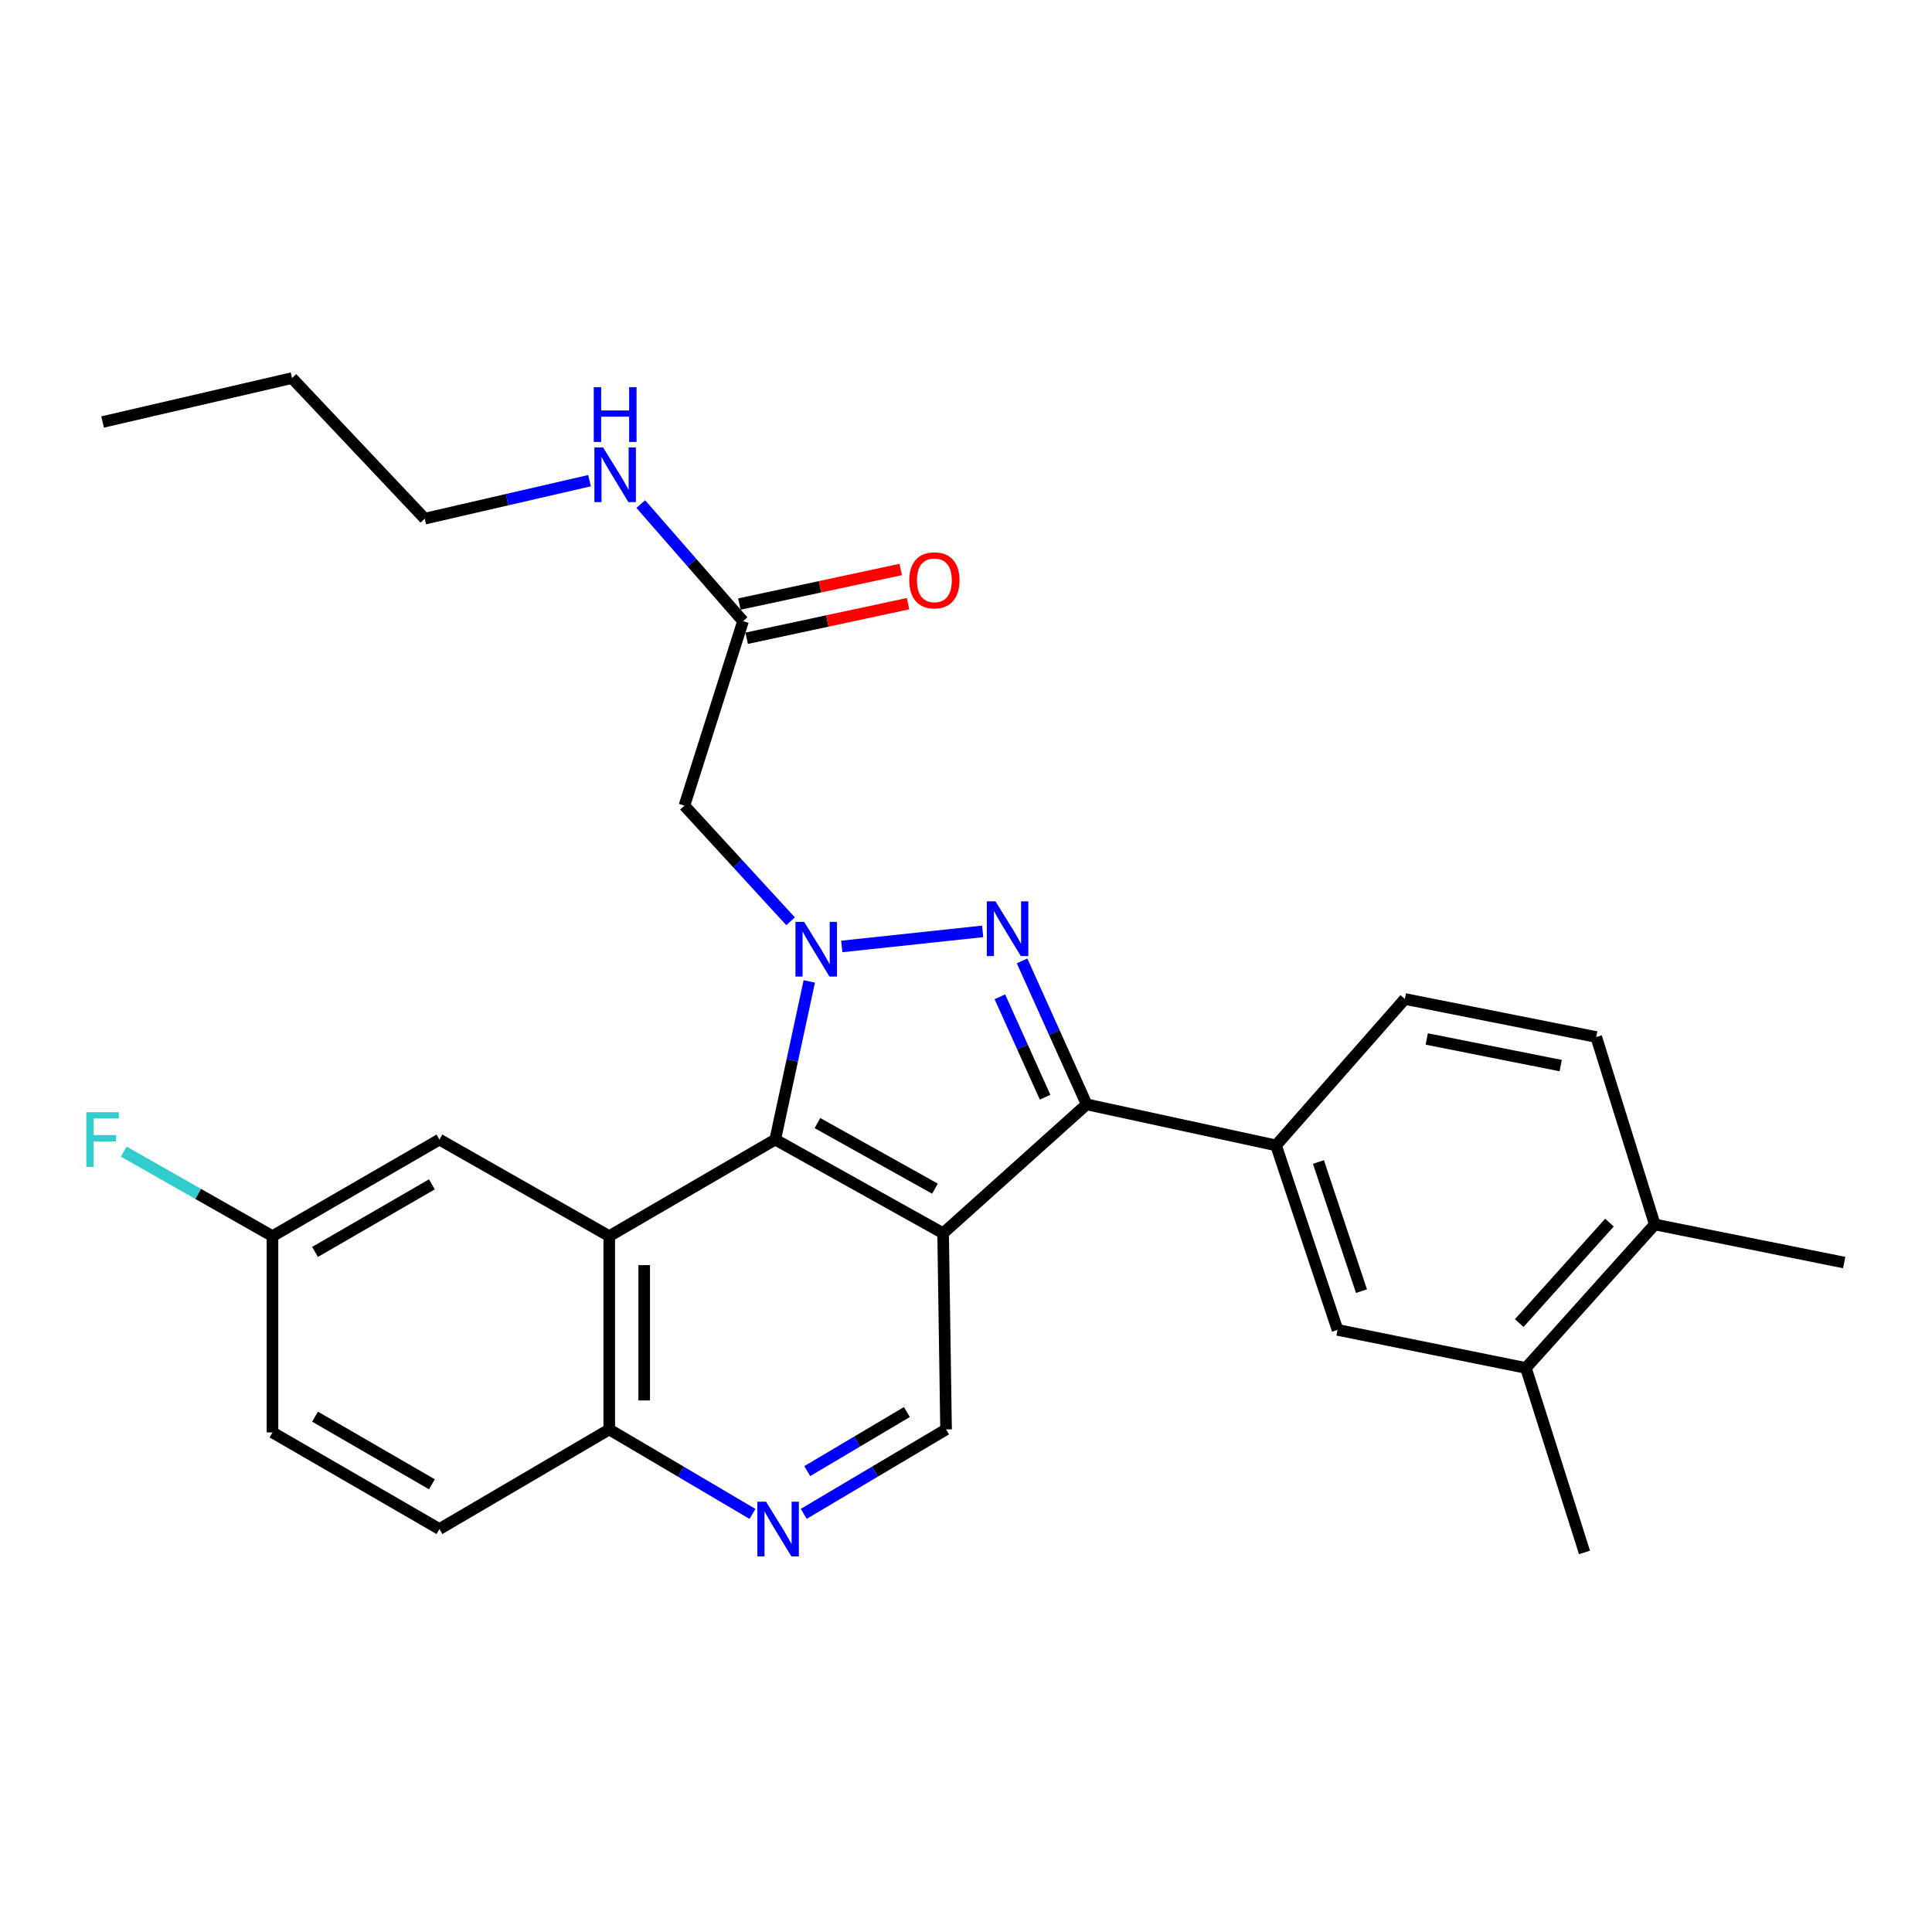 <?xml version='1.0' encoding='iso-8859-1'?>
<svg version='1.1' baseProfile='full'
              xmlns='http://www.w3.org/2000/svg'
                      xmlns:rdkit='http://www.rdkit.org/xml'
                      xmlns:xlink='http://www.w3.org/1999/xlink'
                  xml:space='preserve'
width='1000px' height='1000px' viewBox='0 0 1000 1000'>
<!-- END OF HEADER -->
<rect style='opacity:1.0;fill:#FFFFFF;stroke:none' width='1000' height='1000' x='0' y='0'> </rect>
<path class='bond-1' d='M 435.701,489.887 L 508.624,482.085' style='fill:none;fill-rule:evenodd;stroke:#0000FF;stroke-width:6px;stroke-linecap:butt;stroke-linejoin:miter;stroke-opacity:1' />
<path class='bond-3' d='M 418.88,507.982 L 410.068,548.911' style='fill:none;fill-rule:evenodd;stroke:#0000FF;stroke-width:6px;stroke-linecap:butt;stroke-linejoin:miter;stroke-opacity:1' />
<path class='bond-3' d='M 410.068,548.911 L 401.257,589.841' style='fill:none;fill-rule:evenodd;stroke:#000000;stroke-width:6px;stroke-linecap:butt;stroke-linejoin:miter;stroke-opacity:1' />
<path class='bond-5' d='M 409.209,476.856 L 381.732,446.924' style='fill:none;fill-rule:evenodd;stroke:#0000FF;stroke-width:6px;stroke-linecap:butt;stroke-linejoin:miter;stroke-opacity:1' />
<path class='bond-5' d='M 381.732,446.924 L 354.254,416.993' style='fill:none;fill-rule:evenodd;stroke:#000000;stroke-width:6px;stroke-linecap:butt;stroke-linejoin:miter;stroke-opacity:1' />
<path class='bond-0' d='M 488.153,638.321 L 401.257,589.841' style='fill:none;fill-rule:evenodd;stroke:#000000;stroke-width:6px;stroke-linecap:butt;stroke-linejoin:miter;stroke-opacity:1' />
<path class='bond-0' d='M 483.936,615.245 L 423.108,581.309' style='fill:none;fill-rule:evenodd;stroke:#000000;stroke-width:6px;stroke-linecap:butt;stroke-linejoin:miter;stroke-opacity:1' />
<path class='bond-7' d='M 488.153,638.321 L 489.681,739.876' style='fill:none;fill-rule:evenodd;stroke:#000000;stroke-width:6px;stroke-linecap:butt;stroke-linejoin:miter;stroke-opacity:1' />
<path class='bond-28' d='M 488.153,638.321 L 562.452,571.623' style='fill:none;fill-rule:evenodd;stroke:#000000;stroke-width:6px;stroke-linecap:butt;stroke-linejoin:miter;stroke-opacity:1' />
<path class='bond-2' d='M 529.019,497.358 L 545.735,534.49' style='fill:none;fill-rule:evenodd;stroke:#0000FF;stroke-width:6px;stroke-linecap:butt;stroke-linejoin:miter;stroke-opacity:1' />
<path class='bond-2' d='M 545.735,534.49 L 562.452,571.623' style='fill:none;fill-rule:evenodd;stroke:#000000;stroke-width:6px;stroke-linecap:butt;stroke-linejoin:miter;stroke-opacity:1' />
<path class='bond-2' d='M 517.532,515.926 L 529.233,541.919' style='fill:none;fill-rule:evenodd;stroke:#0000FF;stroke-width:6px;stroke-linecap:butt;stroke-linejoin:miter;stroke-opacity:1' />
<path class='bond-2' d='M 529.233,541.919 L 540.935,567.912' style='fill:none;fill-rule:evenodd;stroke:#000000;stroke-width:6px;stroke-linecap:butt;stroke-linejoin:miter;stroke-opacity:1' />
<path class='bond-6' d='M 562.452,571.623 L 660.478,592.847' style='fill:none;fill-rule:evenodd;stroke:#000000;stroke-width:6px;stroke-linecap:butt;stroke-linejoin:miter;stroke-opacity:1' />
<path class='bond-4' d='M 401.257,589.841 L 315.346,639.829' style='fill:none;fill-rule:evenodd;stroke:#000000;stroke-width:6px;stroke-linecap:butt;stroke-linejoin:miter;stroke-opacity:1' />
<path class='bond-9' d='M 315.346,639.829 L 315.346,739.876' style='fill:none;fill-rule:evenodd;stroke:#000000;stroke-width:6px;stroke-linecap:butt;stroke-linejoin:miter;stroke-opacity:1' />
<path class='bond-9' d='M 333.443,654.836 L 333.443,724.869' style='fill:none;fill-rule:evenodd;stroke:#000000;stroke-width:6px;stroke-linecap:butt;stroke-linejoin:miter;stroke-opacity:1' />
<path class='bond-13' d='M 315.346,639.829 L 227.454,589.841' style='fill:none;fill-rule:evenodd;stroke:#000000;stroke-width:6px;stroke-linecap:butt;stroke-linejoin:miter;stroke-opacity:1' />
<path class='bond-10' d='M 354.254,416.993 L 384.587,321.511' style='fill:none;fill-rule:evenodd;stroke:#000000;stroke-width:6px;stroke-linecap:butt;stroke-linejoin:miter;stroke-opacity:1' />
<path class='bond-11' d='M 660.478,592.847 L 692.308,688.339' style='fill:none;fill-rule:evenodd;stroke:#000000;stroke-width:6px;stroke-linecap:butt;stroke-linejoin:miter;stroke-opacity:1' />
<path class='bond-11' d='M 682.421,601.448 L 704.702,668.293' style='fill:none;fill-rule:evenodd;stroke:#000000;stroke-width:6px;stroke-linecap:butt;stroke-linejoin:miter;stroke-opacity:1' />
<path class='bond-14' d='M 660.478,592.847 L 727.145,517.07' style='fill:none;fill-rule:evenodd;stroke:#000000;stroke-width:6px;stroke-linecap:butt;stroke-linejoin:miter;stroke-opacity:1' />
<path class='bond-29' d='M 489.681,739.876 L 452.851,761.72' style='fill:none;fill-rule:evenodd;stroke:#000000;stroke-width:6px;stroke-linecap:butt;stroke-linejoin:miter;stroke-opacity:1' />
<path class='bond-29' d='M 452.851,761.72 L 416.021,783.564' style='fill:none;fill-rule:evenodd;stroke:#0000FF;stroke-width:6px;stroke-linecap:butt;stroke-linejoin:miter;stroke-opacity:1' />
<path class='bond-29' d='M 469.4,730.864 L 443.619,746.155' style='fill:none;fill-rule:evenodd;stroke:#000000;stroke-width:6px;stroke-linecap:butt;stroke-linejoin:miter;stroke-opacity:1' />
<path class='bond-29' d='M 443.619,746.155 L 417.838,761.445' style='fill:none;fill-rule:evenodd;stroke:#0000FF;stroke-width:6px;stroke-linecap:butt;stroke-linejoin:miter;stroke-opacity:1' />
<path class='bond-8' d='M 389.478,783.601 L 352.412,761.738' style='fill:none;fill-rule:evenodd;stroke:#0000FF;stroke-width:6px;stroke-linecap:butt;stroke-linejoin:miter;stroke-opacity:1' />
<path class='bond-8' d='M 352.412,761.738 L 315.346,739.876' style='fill:none;fill-rule:evenodd;stroke:#000000;stroke-width:6px;stroke-linecap:butt;stroke-linejoin:miter;stroke-opacity:1' />
<path class='bond-18' d='M 315.346,739.876 L 227.454,791.432' style='fill:none;fill-rule:evenodd;stroke:#000000;stroke-width:6px;stroke-linecap:butt;stroke-linejoin:miter;stroke-opacity:1' />
<path class='bond-16' d='M 386.483,330.359 L 428.242,321.411' style='fill:none;fill-rule:evenodd;stroke:#000000;stroke-width:6px;stroke-linecap:butt;stroke-linejoin:miter;stroke-opacity:1' />
<path class='bond-16' d='M 428.242,321.411 L 470.002,312.463' style='fill:none;fill-rule:evenodd;stroke:#FF0000;stroke-width:6px;stroke-linecap:butt;stroke-linejoin:miter;stroke-opacity:1' />
<path class='bond-16' d='M 382.691,312.663 L 424.451,303.715' style='fill:none;fill-rule:evenodd;stroke:#000000;stroke-width:6px;stroke-linecap:butt;stroke-linejoin:miter;stroke-opacity:1' />
<path class='bond-16' d='M 424.451,303.715 L 466.21,294.767' style='fill:none;fill-rule:evenodd;stroke:#FF0000;stroke-width:6px;stroke-linecap:butt;stroke-linejoin:miter;stroke-opacity:1' />
<path class='bond-19' d='M 384.587,321.511 L 358.122,291.211' style='fill:none;fill-rule:evenodd;stroke:#000000;stroke-width:6px;stroke-linecap:butt;stroke-linejoin:miter;stroke-opacity:1' />
<path class='bond-19' d='M 358.122,291.211 L 331.657,260.911' style='fill:none;fill-rule:evenodd;stroke:#0000FF;stroke-width:6px;stroke-linecap:butt;stroke-linejoin:miter;stroke-opacity:1' />
<path class='bond-12' d='M 692.308,688.339 L 789.812,708.055' style='fill:none;fill-rule:evenodd;stroke:#000000;stroke-width:6px;stroke-linecap:butt;stroke-linejoin:miter;stroke-opacity:1' />
<path class='bond-23' d='M 789.812,708.055 L 820.134,803.537' style='fill:none;fill-rule:evenodd;stroke:#000000;stroke-width:6px;stroke-linecap:butt;stroke-linejoin:miter;stroke-opacity:1' />
<path class='bond-31' d='M 789.812,708.055 L 856.509,633.776' style='fill:none;fill-rule:evenodd;stroke:#000000;stroke-width:6px;stroke-linecap:butt;stroke-linejoin:miter;stroke-opacity:1' />
<path class='bond-31' d='M 786.351,684.822 L 833.039,632.827' style='fill:none;fill-rule:evenodd;stroke:#000000;stroke-width:6px;stroke-linecap:butt;stroke-linejoin:miter;stroke-opacity:1' />
<path class='bond-20' d='M 227.454,589.841 L 141.04,639.829' style='fill:none;fill-rule:evenodd;stroke:#000000;stroke-width:6px;stroke-linecap:butt;stroke-linejoin:miter;stroke-opacity:1' />
<path class='bond-20' d='M 223.554,613.004 L 163.064,647.996' style='fill:none;fill-rule:evenodd;stroke:#000000;stroke-width:6px;stroke-linecap:butt;stroke-linejoin:miter;stroke-opacity:1' />
<path class='bond-17' d='M 727.145,517.07 L 826.207,536.756' style='fill:none;fill-rule:evenodd;stroke:#000000;stroke-width:6px;stroke-linecap:butt;stroke-linejoin:miter;stroke-opacity:1' />
<path class='bond-17' d='M 738.477,537.773 L 807.82,551.553' style='fill:none;fill-rule:evenodd;stroke:#000000;stroke-width:6px;stroke-linecap:butt;stroke-linejoin:miter;stroke-opacity:1' />
<path class='bond-15' d='M 856.509,633.776 L 826.207,536.756' style='fill:none;fill-rule:evenodd;stroke:#000000;stroke-width:6px;stroke-linecap:butt;stroke-linejoin:miter;stroke-opacity:1' />
<path class='bond-24' d='M 856.509,633.776 L 954.545,653.492' style='fill:none;fill-rule:evenodd;stroke:#000000;stroke-width:6px;stroke-linecap:butt;stroke-linejoin:miter;stroke-opacity:1' />
<path class='bond-30' d='M 227.454,791.432 L 141.04,741.424' style='fill:none;fill-rule:evenodd;stroke:#000000;stroke-width:6px;stroke-linecap:butt;stroke-linejoin:miter;stroke-opacity:1' />
<path class='bond-30' d='M 223.557,768.268 L 163.067,733.262' style='fill:none;fill-rule:evenodd;stroke:#000000;stroke-width:6px;stroke-linecap:butt;stroke-linejoin:miter;stroke-opacity:1' />
<path class='bond-25' d='M 305.133,248.793 L 262.488,258.625' style='fill:none;fill-rule:evenodd;stroke:#0000FF;stroke-width:6px;stroke-linecap:butt;stroke-linejoin:miter;stroke-opacity:1' />
<path class='bond-25' d='M 262.488,258.625 L 219.843,268.456' style='fill:none;fill-rule:evenodd;stroke:#000000;stroke-width:6px;stroke-linecap:butt;stroke-linejoin:miter;stroke-opacity:1' />
<path class='bond-21' d='M 141.04,639.829 L 141.04,741.424' style='fill:none;fill-rule:evenodd;stroke:#000000;stroke-width:6px;stroke-linecap:butt;stroke-linejoin:miter;stroke-opacity:1' />
<path class='bond-22' d='M 141.04,639.829 L 102.549,617.947' style='fill:none;fill-rule:evenodd;stroke:#000000;stroke-width:6px;stroke-linecap:butt;stroke-linejoin:miter;stroke-opacity:1' />
<path class='bond-22' d='M 102.549,617.947 L 64.057,596.065' style='fill:none;fill-rule:evenodd;stroke:#33CCCC;stroke-width:6px;stroke-linecap:butt;stroke-linejoin:miter;stroke-opacity:1' />
<path class='bond-26' d='M 219.843,268.456 L 151.145,195.696' style='fill:none;fill-rule:evenodd;stroke:#000000;stroke-width:6px;stroke-linecap:butt;stroke-linejoin:miter;stroke-opacity:1' />
<path class='bond-27' d='M 151.145,195.696 L 53.109,218.428' style='fill:none;fill-rule:evenodd;stroke:#000000;stroke-width:6px;stroke-linecap:butt;stroke-linejoin:miter;stroke-opacity:1' />
<path  class='atom-0' d='M 416.21 477.142
L 425.49 492.142
Q 426.41 493.622, 427.89 496.302
Q 429.37 498.982, 429.45 499.142
L 429.45 477.142
L 433.21 477.142
L 433.21 505.462
L 429.33 505.462
L 419.37 489.062
Q 418.21 487.142, 416.97 484.942
Q 415.77 482.742, 415.41 482.062
L 415.41 505.462
L 411.73 505.462
L 411.73 477.142
L 416.21 477.142
' fill='#0000FF'/>
<path  class='atom-2' d='M 515.262 466.545
L 524.542 481.545
Q 525.462 483.025, 526.942 485.705
Q 528.422 488.385, 528.502 488.545
L 528.502 466.545
L 532.262 466.545
L 532.262 494.865
L 528.382 494.865
L 518.422 478.465
Q 517.262 476.545, 516.022 474.345
Q 514.822 472.145, 514.462 471.465
L 514.462 494.865
L 510.782 494.865
L 510.782 466.545
L 515.262 466.545
' fill='#0000FF'/>
<path  class='atom-9' d='M 396.495 777.272
L 405.775 792.272
Q 406.695 793.752, 408.175 796.432
Q 409.655 799.112, 409.735 799.272
L 409.735 777.272
L 413.495 777.272
L 413.495 805.592
L 409.615 805.592
L 399.655 789.192
Q 398.495 787.272, 397.255 785.072
Q 396.055 782.872, 395.695 782.192
L 395.695 805.592
L 392.015 805.592
L 392.015 777.272
L 396.495 777.272
' fill='#0000FF'/>
<path  class='atom-17' d='M 470.639 300.367
Q 470.639 293.567, 473.999 289.767
Q 477.359 285.967, 483.639 285.967
Q 489.919 285.967, 493.279 289.767
Q 496.639 293.567, 496.639 300.367
Q 496.639 307.247, 493.239 311.167
Q 489.839 315.047, 483.639 315.047
Q 477.399 315.047, 473.999 311.167
Q 470.639 307.287, 470.639 300.367
M 483.639 311.847
Q 487.959 311.847, 490.279 308.967
Q 492.639 306.047, 492.639 300.367
Q 492.639 294.807, 490.279 292.007
Q 487.959 289.167, 483.639 289.167
Q 479.319 289.167, 476.959 291.967
Q 474.639 294.767, 474.639 300.367
Q 474.639 306.087, 476.959 308.967
Q 479.319 311.847, 483.639 311.847
' fill='#FF0000'/>
<path  class='atom-20' d='M 312.142 231.574
L 321.422 246.574
Q 322.342 248.054, 323.822 250.734
Q 325.302 253.414, 325.382 253.574
L 325.382 231.574
L 329.142 231.574
L 329.142 259.894
L 325.262 259.894
L 315.302 243.494
Q 314.142 241.574, 312.902 239.374
Q 311.702 237.174, 311.342 236.494
L 311.342 259.894
L 307.662 259.894
L 307.662 231.574
L 312.142 231.574
' fill='#0000FF'/>
<path  class='atom-20' d='M 307.322 200.422
L 311.162 200.422
L 311.162 212.462
L 325.642 212.462
L 325.642 200.422
L 329.482 200.422
L 329.482 228.742
L 325.642 228.742
L 325.642 215.662
L 311.162 215.662
L 311.162 228.742
L 307.322 228.742
L 307.322 200.422
' fill='#0000FF'/>
<path  class='atom-23' d='M 44.689 575.681
L 61.529 575.681
L 61.529 578.921
L 48.489 578.921
L 48.489 587.521
L 60.089 587.521
L 60.089 590.801
L 48.489 590.801
L 48.489 604.001
L 44.689 604.001
L 44.689 575.681
' fill='#33CCCC'/>
</svg>
